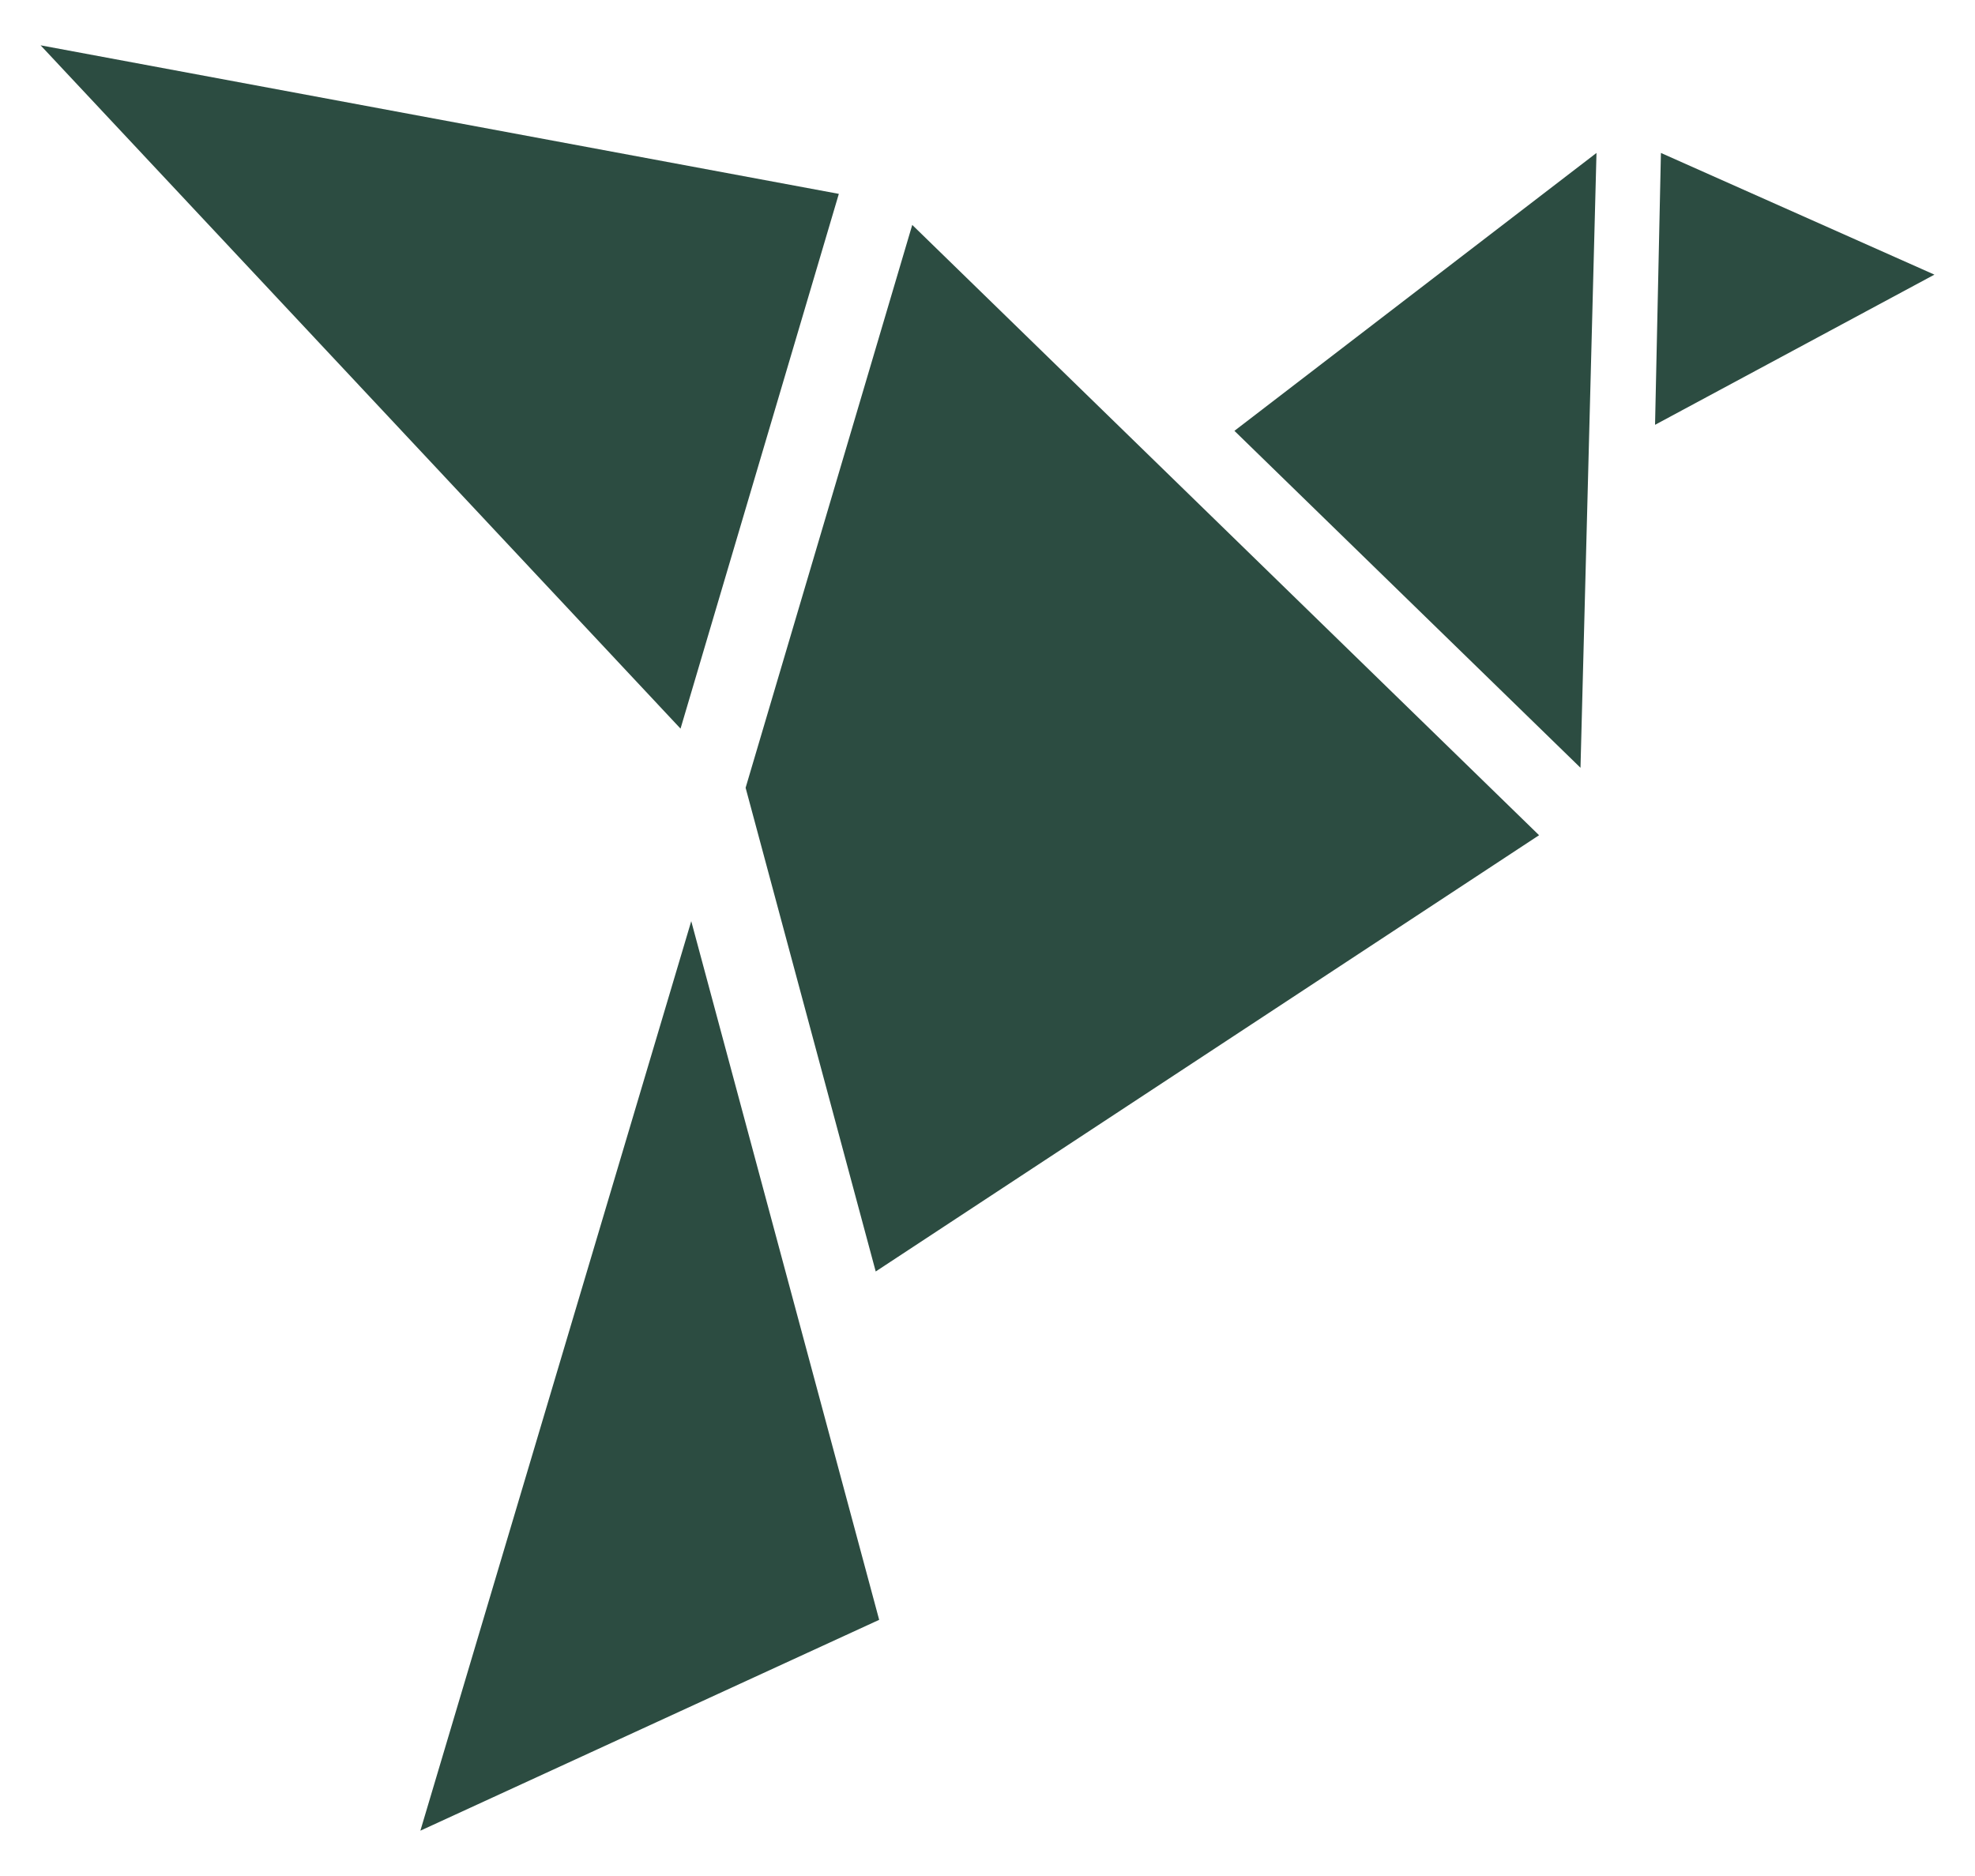 <svg width="40" height="38" viewBox="0 0 40 38" fill="none" xmlns="http://www.w3.org/2000/svg">
<path fill-rule="evenodd" clip-rule="evenodd" d="M32.334 3.098L32.01 15.552L25.001 8.727L32.334 3.098Z" fill="#2C4C41"/>
<path fill-rule="evenodd" clip-rule="evenodd" d="M17.806 32.811L8.514 37.082L14 18.659L17.806 32.811Z" fill="#2C4C41"/>
<path fill-rule="evenodd" clip-rule="evenodd" d="M17.736 25.755L31.171 16.918L18.476 4.556L15.101 15.957L17.736 25.755Z" fill="#2C4C41"/>
<path fill-rule="evenodd" clip-rule="evenodd" d="M0.822 0.918L16.989 3.927L13.783 14.759L0.822 0.918Z" fill="#2C4C41"/>
<path fill-rule="evenodd" clip-rule="evenodd" d="M39.178 5.563L33.52 8.605L33.639 3.098L39.178 5.563Z" fill="#2C4C41"/>
</svg>
